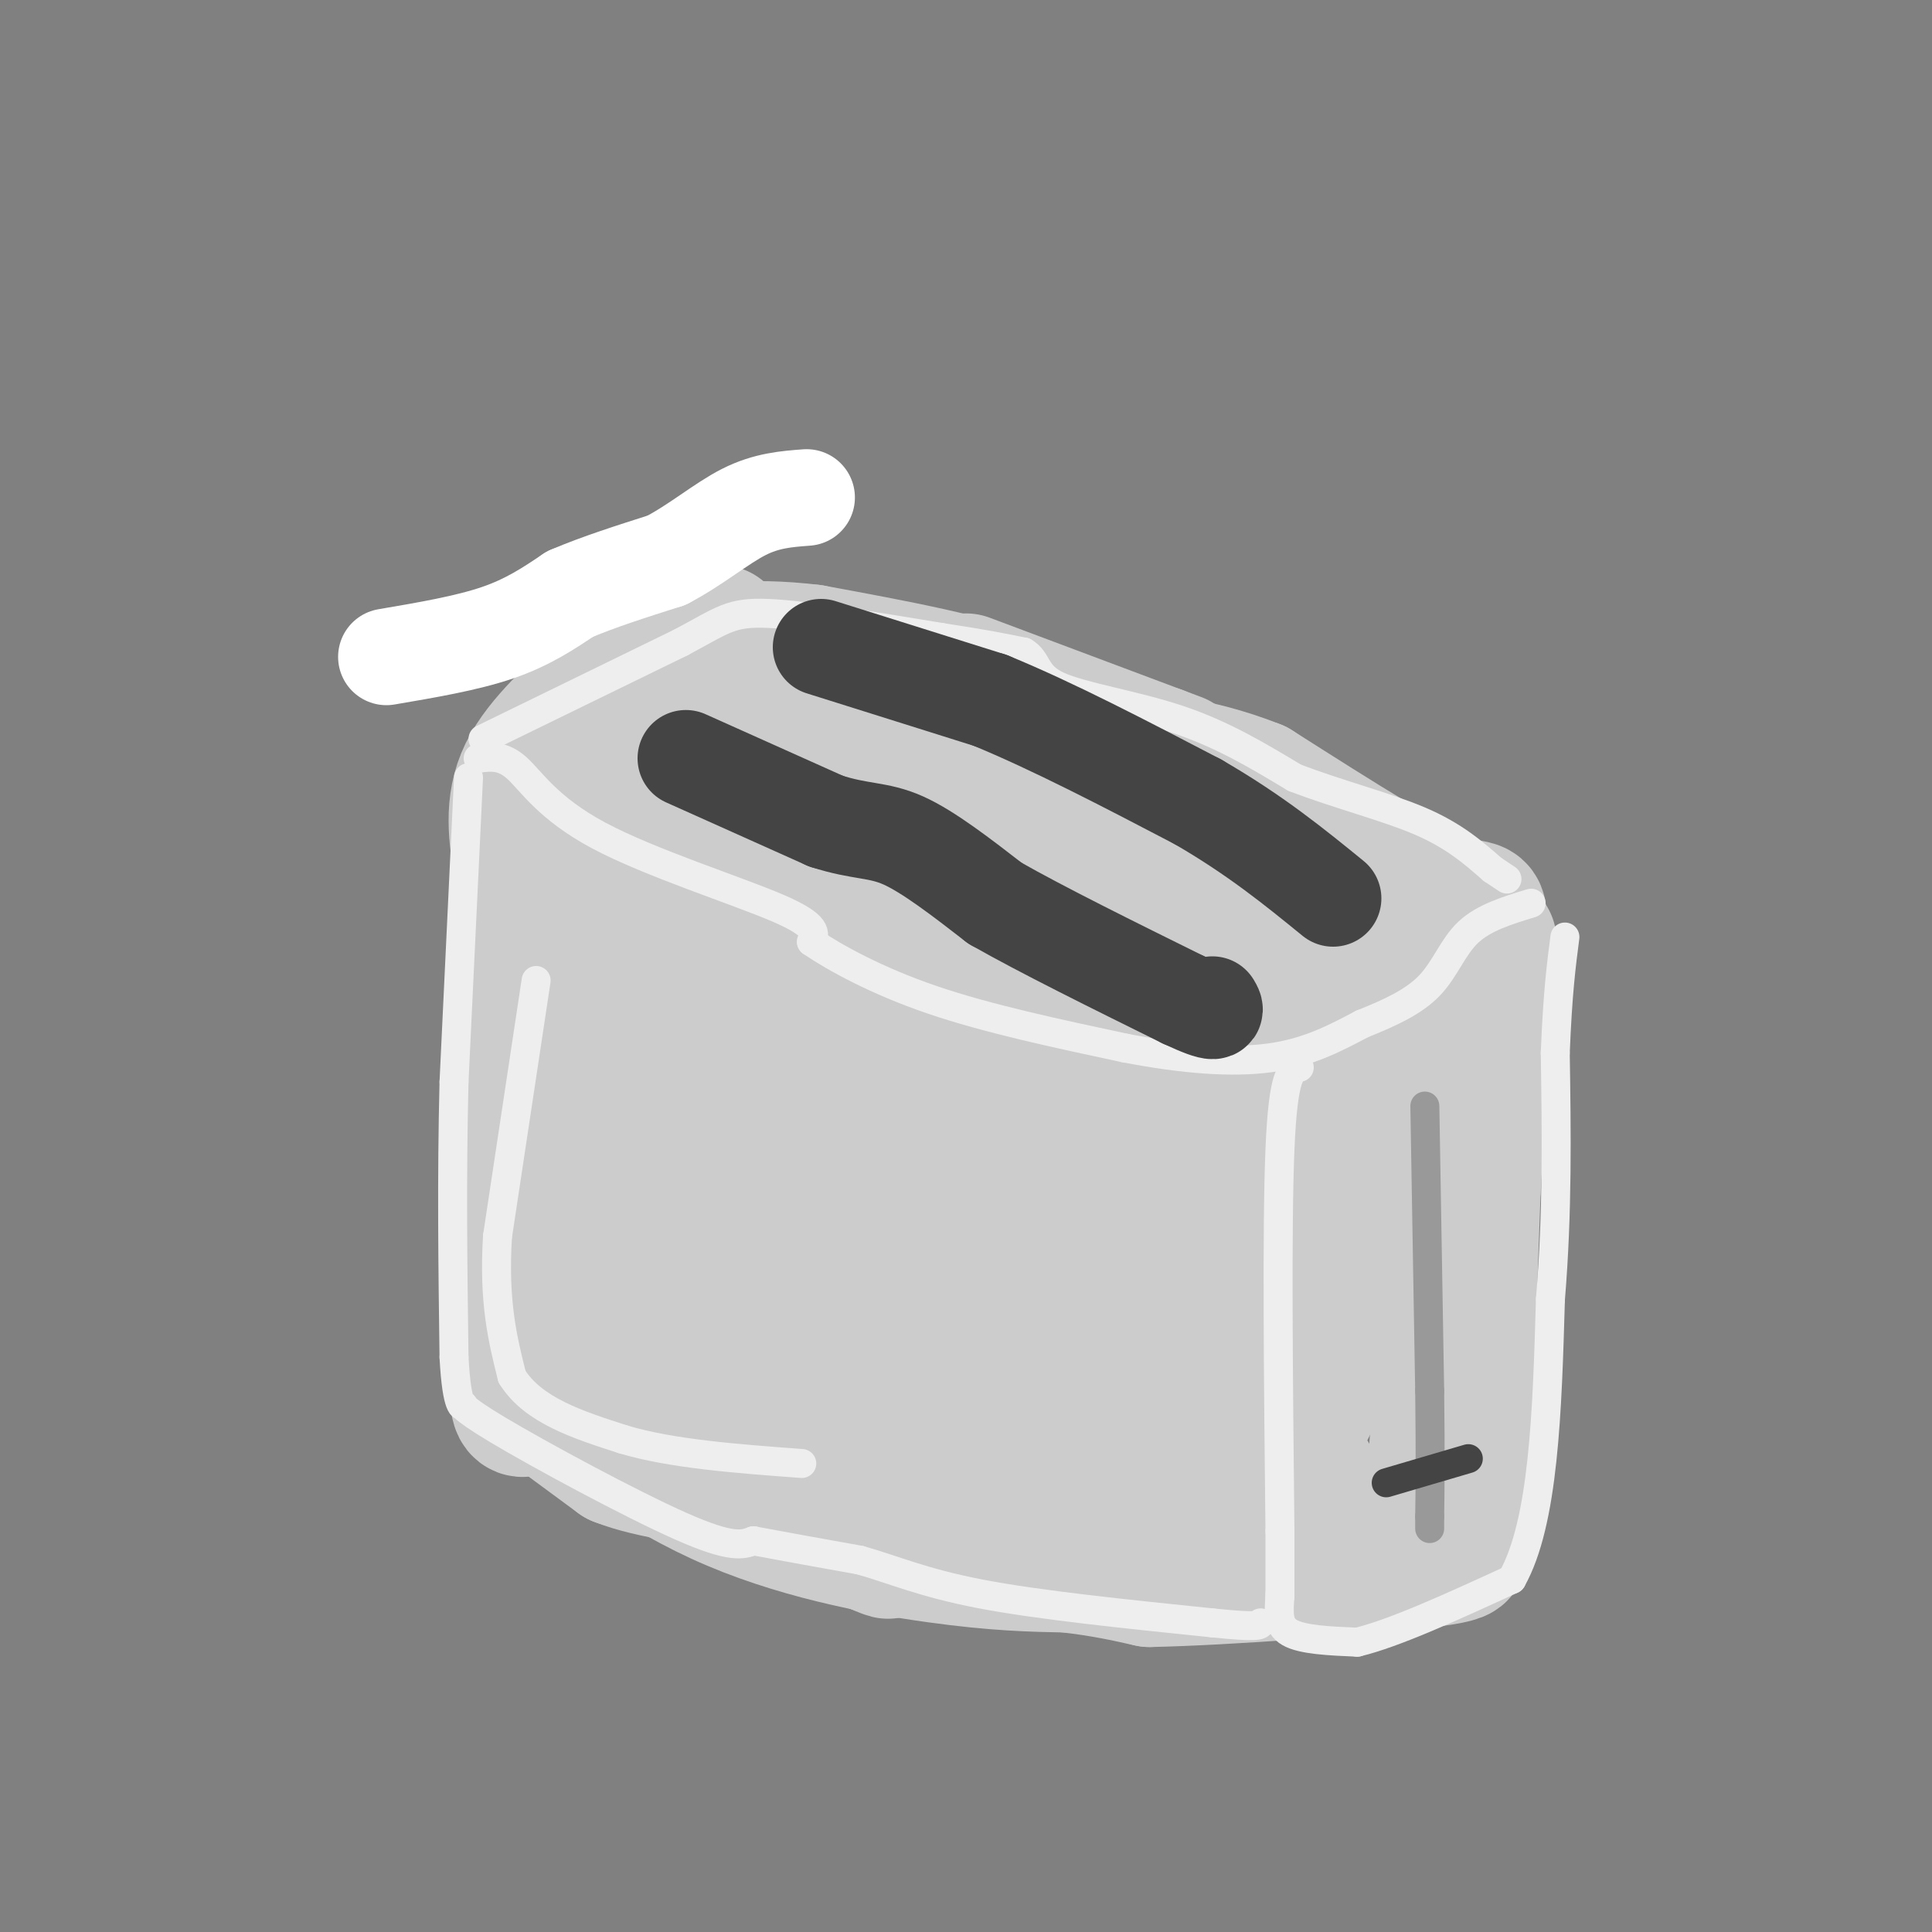 <svg viewBox='0 0 400 400' version='1.1' xmlns='http://www.w3.org/2000/svg' xmlns:xlink='http://www.w3.org/1999/xlink'><rect x="0" y="0" width="400" height="400" fill="#808080" stroke="none"/><g fill='none' stroke='rgb(204,204,204)' stroke-width='28' stroke-linecap='round' stroke-linejoin='round'><path d='M108,174c0.000,0.000 -1.000,106.000 -1,106'/><path d='M107,280c-0.059,17.923 0.293,9.732 7,11c6.707,1.268 19.767,11.995 35,19c15.233,7.005 32.638,10.287 45,12c12.362,1.713 19.681,1.856 27,2'/><path d='M221,324c7.333,0.833 12.167,1.917 17,3'/><path d='M238,327c15.267,-0.289 44.933,-2.511 57,-4c12.067,-1.489 6.533,-2.244 1,-3'/><path d='M296,320c1.500,-19.667 4.750,-67.333 8,-115'/><path d='M304,205c2.400,-20.822 4.400,-15.378 -3,-18c-7.400,-2.622 -24.200,-13.311 -41,-24'/><path d='M260,163c-13.000,-5.167 -25.000,-6.083 -37,-7'/><path d='M223,156c-6.778,-3.089 -5.222,-7.311 -13,-11c-7.778,-3.689 -24.889,-6.844 -42,-10'/><path d='M168,135c-12.889,-1.556 -24.111,-0.444 -31,3c-6.889,3.444 -9.444,9.222 -12,15'/><path d='M125,153c-6.417,3.452 -16.458,4.583 -5,5c11.458,0.417 44.417,0.119 62,1c17.583,0.881 19.792,2.940 22,5'/><path d='M204,164c18.833,5.500 54.917,16.750 91,28'/><path d='M295,192c15.000,4.833 7.000,2.917 -1,1'/><path d='M200,141c0.000,0.000 40.000,15.000 40,15'/><path d='M240,156c6.667,2.500 3.333,1.250 0,0'/><path d='M149,131c-7.417,1.500 -14.833,3.000 -19,5c-4.167,2.000 -5.083,4.500 -6,7'/><path d='M124,143c-4.222,3.978 -11.778,10.422 -15,17c-3.222,6.578 -2.111,13.289 -1,20'/><path d='M108,180c1.552,22.861 5.931,70.014 7,88c1.069,17.986 -1.174,6.804 2,6c3.174,-0.804 11.764,8.770 17,13c5.236,4.230 7.118,3.115 9,2'/><path d='M143,289c20.500,3.167 67.250,10.083 114,17'/><path d='M257,306c20.311,2.511 14.089,0.289 12,-3c-2.089,-3.289 -0.044,-7.644 2,-12'/><path d='M271,291c1.524,-8.179 4.334,-22.628 7,-31c2.666,-8.372 5.189,-10.667 9,-17c3.811,-6.333 8.911,-16.705 3,-25c-5.911,-8.295 -22.832,-14.513 -33,-18c-10.168,-3.487 -13.584,-4.244 -17,-5'/><path d='M240,195c-14.200,-2.778 -41.200,-7.222 -62,-9c-20.800,-1.778 -35.400,-0.889 -50,0'/><path d='M128,186c-5.344,1.690 6.297,5.914 14,9c7.703,3.086 11.467,5.033 34,9c22.533,3.967 63.836,9.953 81,13c17.164,3.047 10.190,3.156 8,5c-2.190,1.844 0.405,5.422 3,9'/><path d='M268,231c-1.550,11.605 -6.924,36.118 -11,48c-4.076,11.882 -6.856,11.133 -9,12c-2.144,0.867 -3.654,3.349 -14,0c-10.346,-3.349 -29.527,-12.528 -43,-17c-13.473,-4.472 -21.236,-4.236 -29,-4'/><path d='M162,270c-12.067,2.356 -27.733,10.244 -34,1c-6.267,-9.244 -3.133,-35.622 0,-62'/><path d='M128,209c-0.178,-14.400 -0.622,-19.400 0,-22c0.622,-2.600 2.311,-2.800 4,-3'/><path d='M132,184c0.118,-1.828 -1.587,-4.899 -3,-5c-1.413,-0.101 -2.533,2.767 7,7c9.533,4.233 29.721,9.832 44,18c14.279,8.168 22.651,18.905 31,25c8.349,6.095 16.674,7.547 25,9'/><path d='M236,238c14.378,6.689 37.822,18.911 22,16c-15.822,-2.911 -70.911,-20.956 -126,-39'/><path d='M132,215c-16.524,-3.417 5.167,7.542 20,13c14.833,5.458 22.810,5.417 36,12c13.190,6.583 31.595,19.792 50,33'/><path d='M238,273c-4.690,3.310 -41.417,-4.917 -62,-10c-20.583,-5.083 -25.024,-7.024 -28,-9c-2.976,-1.976 -4.488,-3.988 -6,-6'/><path d='M109,288c0.000,0.000 19.000,14.000 19,14'/><path d='M128,302c7.533,2.978 16.867,3.422 26,6c9.133,2.578 18.067,7.289 27,12'/><path d='M181,320c4.667,2.000 2.833,1.000 1,0'/><path d='M303,315c0.000,0.000 1.000,-40.000 1,-40'/><path d='M304,275c0.333,-11.500 0.667,-20.250 1,-29'/><path d='M305,246c0.667,-12.500 1.833,-29.250 3,-46'/><path d='M308,200c0.500,-8.000 0.250,-5.000 0,-2'/></g>
<g fill='none' stroke='rgb(238,238,238)' stroke-width='6' stroke-linecap='round' stroke-linejoin='round'><path d='M99,157c2.518,-0.333 5.036,-0.667 8,2c2.964,2.667 6.375,8.333 17,14c10.625,5.667 28.464,11.333 37,15c8.536,3.667 7.768,5.333 7,7'/><path d='M168,195c4.867,3.311 13.533,8.089 25,12c11.467,3.911 25.733,6.956 40,10'/><path d='M233,217c12.044,2.311 22.156,3.089 30,2c7.844,-1.089 13.422,-4.044 19,-7'/><path d='M282,212c5.786,-2.310 10.750,-4.583 14,-8c3.250,-3.417 4.786,-7.976 8,-11c3.214,-3.024 8.107,-4.512 13,-6'/><path d='M269,221c-1.667,0.500 -3.333,1.000 -4,17c-0.667,16.000 -0.333,47.500 0,79'/><path d='M265,317c0.000,15.333 0.000,14.167 0,13'/><path d='M265,330c-0.178,3.711 -0.622,6.489 2,8c2.622,1.511 8.311,1.756 14,2'/><path d='M281,340c7.667,-1.833 19.833,-7.417 32,-13'/><path d='M313,327c6.667,-11.833 7.333,-34.917 8,-58'/><path d='M321,269c1.500,-18.167 1.250,-34.583 1,-51'/><path d='M322,218c0.500,-12.500 1.250,-18.250 2,-24'/><path d='M97,161c0.000,0.000 -3.000,63.000 -3,63'/><path d='M94,224c-0.500,20.000 -0.250,38.500 0,57'/><path d='M94,281c0.587,11.089 2.054,10.313 2,10c-0.054,-0.313 -1.630,-0.161 7,5c8.630,5.161 27.466,15.332 38,20c10.534,4.668 12.767,3.834 15,3'/><path d='M156,319c6.167,1.167 14.083,2.583 22,4'/><path d='M178,323c6.844,1.911 12.956,4.689 25,7c12.044,2.311 30.022,4.156 48,6'/><path d='M251,336c9.667,1.000 9.833,0.500 10,0'/><path d='M111,203c0.000,0.000 -8.000,53.000 -8,53'/><path d='M103,256c-0.833,13.667 1.083,21.333 3,29'/><path d='M106,285c4.333,7.000 13.667,10.000 23,13'/><path d='M129,298c10.000,3.000 23.500,4.000 37,5'/><path d='M100,153c0.000,0.000 41.000,-20.000 41,-20'/><path d='M141,133c8.778,-4.667 10.222,-6.333 18,-6c7.778,0.333 21.889,2.667 36,5'/><path d='M195,132c8.833,1.333 12.917,2.167 17,3'/><path d='M212,135c3.012,1.774 2.042,4.708 7,7c4.958,2.292 15.845,3.940 25,7c9.155,3.060 16.577,7.530 24,12'/><path d='M268,161c8.844,3.422 18.956,5.978 26,9c7.044,3.022 11.022,6.511 15,10'/><path d='M309,180c3.000,2.000 3.000,2.000 3,2'/></g>
<g fill='none' stroke='rgb(153,153,153)' stroke-width='6' stroke-linecap='round' stroke-linejoin='round'><path d='M295,229c0.000,0.000 1.000,59.000 1,59'/><path d='M296,288c0.167,14.167 0.083,20.083 0,26'/><path d='M296,314c0.000,4.333 0.000,2.167 0,0'/></g>
<g fill='none' stroke='rgb(68,68,68)' stroke-width='6' stroke-linecap='round' stroke-linejoin='round'><path d='M287,307c0.000,0.000 17.000,-5.000 17,-5'/></g>
<g fill='none' stroke='rgb(68,68,68)' stroke-width='20' stroke-linecap='round' stroke-linejoin='round'><path d='M142,157c0.000,0.000 29.000,13.000 29,13'/><path d='M171,170c7.222,2.333 10.778,1.667 16,4c5.222,2.333 12.111,7.667 19,13'/><path d='M206,187c9.667,5.500 24.333,12.750 39,20'/><path d='M245,207c7.500,3.500 6.750,2.250 6,1'/><path d='M170,134c0.000,0.000 35.000,11.000 35,11'/><path d='M205,145c13.000,5.333 28.000,13.167 43,21'/><path d='M248,166c11.833,6.833 19.917,13.417 28,20'/></g>
<g fill='none' stroke='rgb(255,255,255)' stroke-width='20' stroke-linecap='round' stroke-linejoin='round'><path d='M80,136c8.333,-1.417 16.667,-2.833 23,-5c6.333,-2.167 10.667,-5.083 15,-8'/><path d='M118,123c5.833,-2.500 12.917,-4.750 20,-7'/><path d='M138,116c6.089,-3.178 11.311,-7.622 16,-10c4.689,-2.378 8.844,-2.689 13,-3'/></g>
</svg>